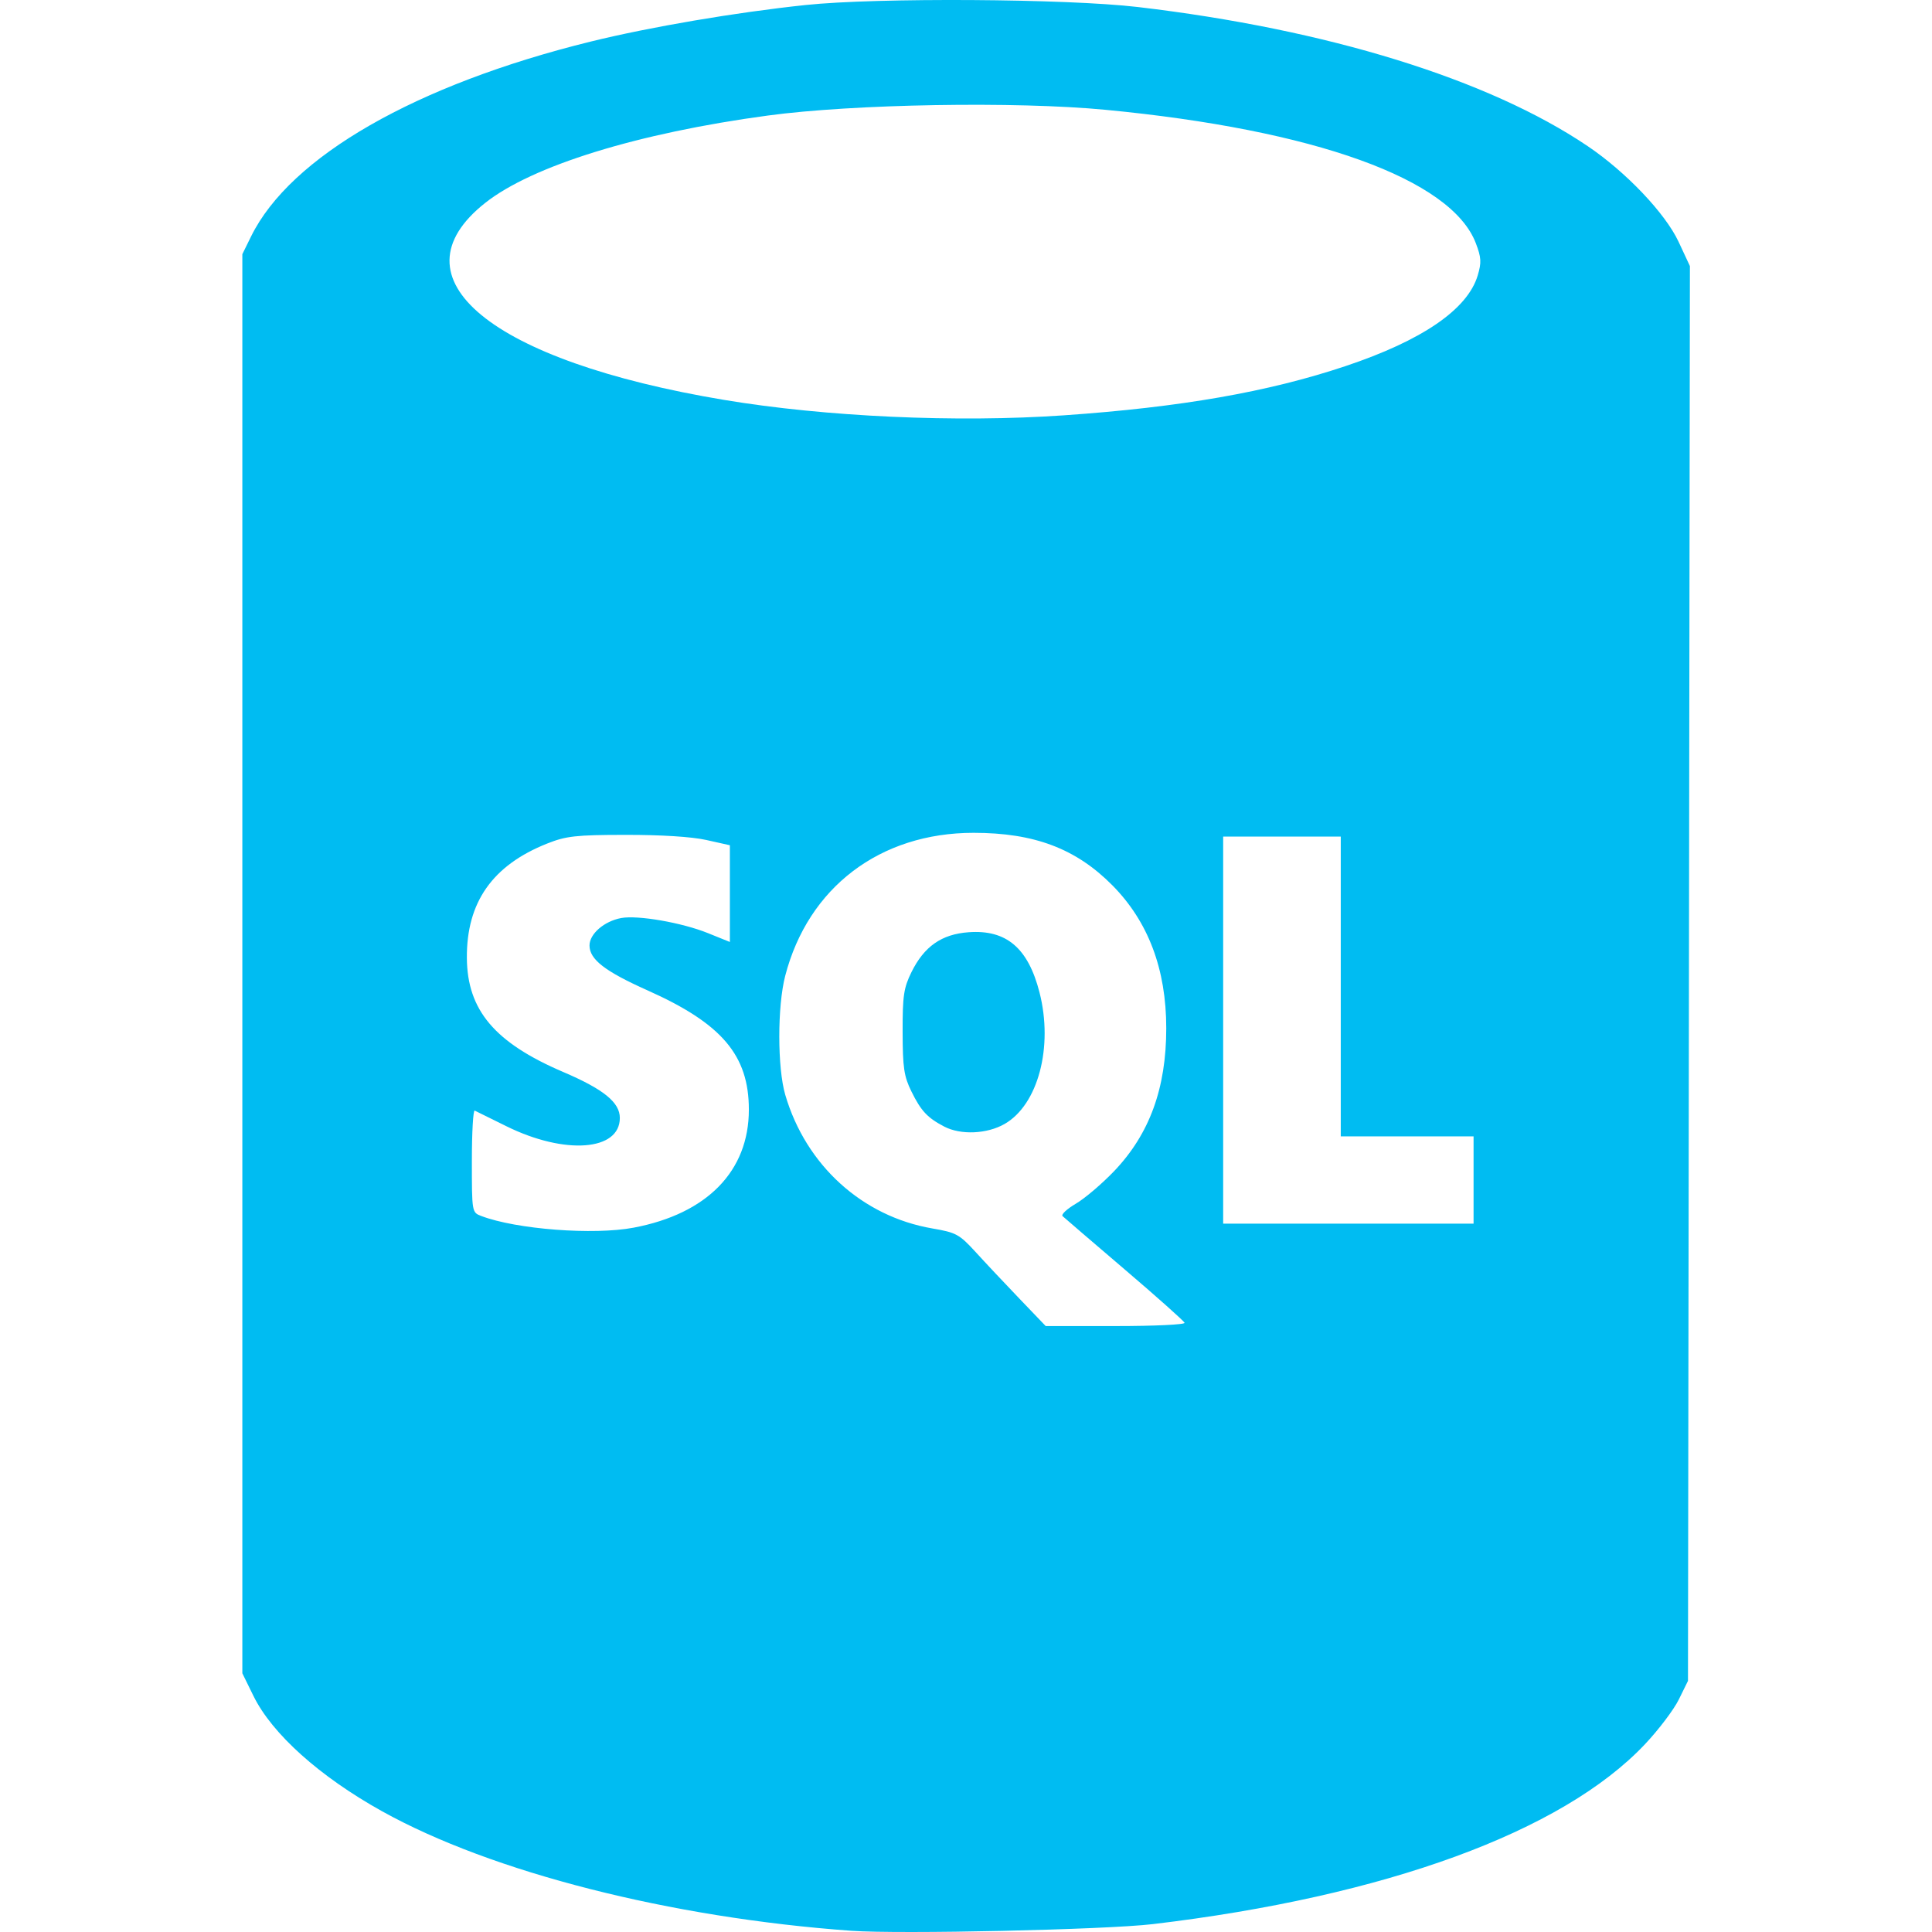 <svg width="46" height="46" viewBox="0 0 46 46" fill="none" xmlns="http://www.w3.org/2000/svg">
    <path
        d="M20.269 45.971C15.963 45.66 11.708 44.577 9.098 43.126C7.611 42.299 6.478 41.283 6.034 40.378L5.77 39.84V22.946V6.052L5.979 5.627C6.914 3.729 9.898 2.017 14.064 0.99C15.478 0.642 17.52 0.294 19.185 0.119C20.886 -0.06 25.394 -0.032 27.09 0.167C31.599 0.697 35.436 1.883 37.8 3.478C38.712 4.093 39.648 5.077 39.965 5.754L40.236 6.335L40.213 23.178L40.19 40.021L39.972 40.464C39.852 40.708 39.489 41.187 39.166 41.529C37.2 43.614 32.983 45.155 27.452 45.812C26.324 45.946 21.426 46.054 20.269 45.971ZM28.204 31.495C28.188 31.452 27.544 30.878 26.774 30.221C26.004 29.563 25.34 28.994 25.3 28.956C25.259 28.918 25.402 28.785 25.616 28.659C25.831 28.533 26.241 28.183 26.529 27.882C27.371 26.999 27.768 25.909 27.768 24.482C27.768 23.076 27.34 21.942 26.482 21.076C25.617 20.204 24.625 19.829 23.18 19.829C20.952 19.829 19.241 21.129 18.695 23.236C18.507 23.961 18.508 25.426 18.697 26.069C19.189 27.745 20.531 28.963 22.2 29.249C22.765 29.346 22.841 29.387 23.227 29.808C23.455 30.059 23.925 30.558 24.27 30.918L24.898 31.573H26.566C27.484 31.573 28.221 31.538 28.204 31.495ZM22.483 26.824C22.081 26.614 21.929 26.452 21.7 25.986C21.523 25.627 21.493 25.422 21.491 24.572C21.489 23.708 21.517 23.522 21.701 23.147C22.004 22.533 22.42 22.242 23.064 22.196C23.961 22.131 24.479 22.571 24.75 23.628C25.082 24.925 24.717 26.304 23.919 26.761C23.5 27.001 22.876 27.028 22.483 26.824ZM15.088 29.23C16.837 28.899 17.83 27.882 17.83 26.421C17.83 25.126 17.189 24.371 15.417 23.58C14.403 23.127 14.036 22.843 14.036 22.511C14.036 22.236 14.384 21.934 14.79 21.858C15.187 21.785 16.238 21.967 16.858 22.218L17.378 22.428V21.276V20.125L16.814 19.999C16.465 19.922 15.732 19.876 14.894 19.878C13.708 19.878 13.475 19.907 13.029 20.084C11.725 20.602 11.106 21.484 11.116 22.81C11.125 24.052 11.78 24.827 13.411 25.524C14.373 25.935 14.758 26.248 14.758 26.618C14.758 27.404 13.448 27.501 12.061 26.817C11.681 26.63 11.34 26.461 11.303 26.443C11.266 26.424 11.235 26.962 11.235 27.638C11.235 28.862 11.236 28.868 11.458 28.952C12.293 29.27 14.137 29.411 15.088 29.23ZM35.085 28.095V27.056H33.504H31.923V23.488V19.919H30.523H29.123V24.527V29.134H32.104H35.085V28.095ZM25.328 9.889C28.111 9.696 30.197 9.332 32.032 8.718C33.861 8.107 34.941 7.367 35.183 6.56C35.276 6.25 35.269 6.132 35.139 5.791C34.556 4.263 31.297 3.09 26.317 2.614C24.187 2.41 20.313 2.476 18.282 2.751C15.183 3.169 12.668 3.947 11.55 4.833C9.287 6.624 11.68 8.594 17.243 9.522C19.655 9.924 22.78 10.066 25.328 9.889Z"
        fill="#00BCF2" />

</svg>
    